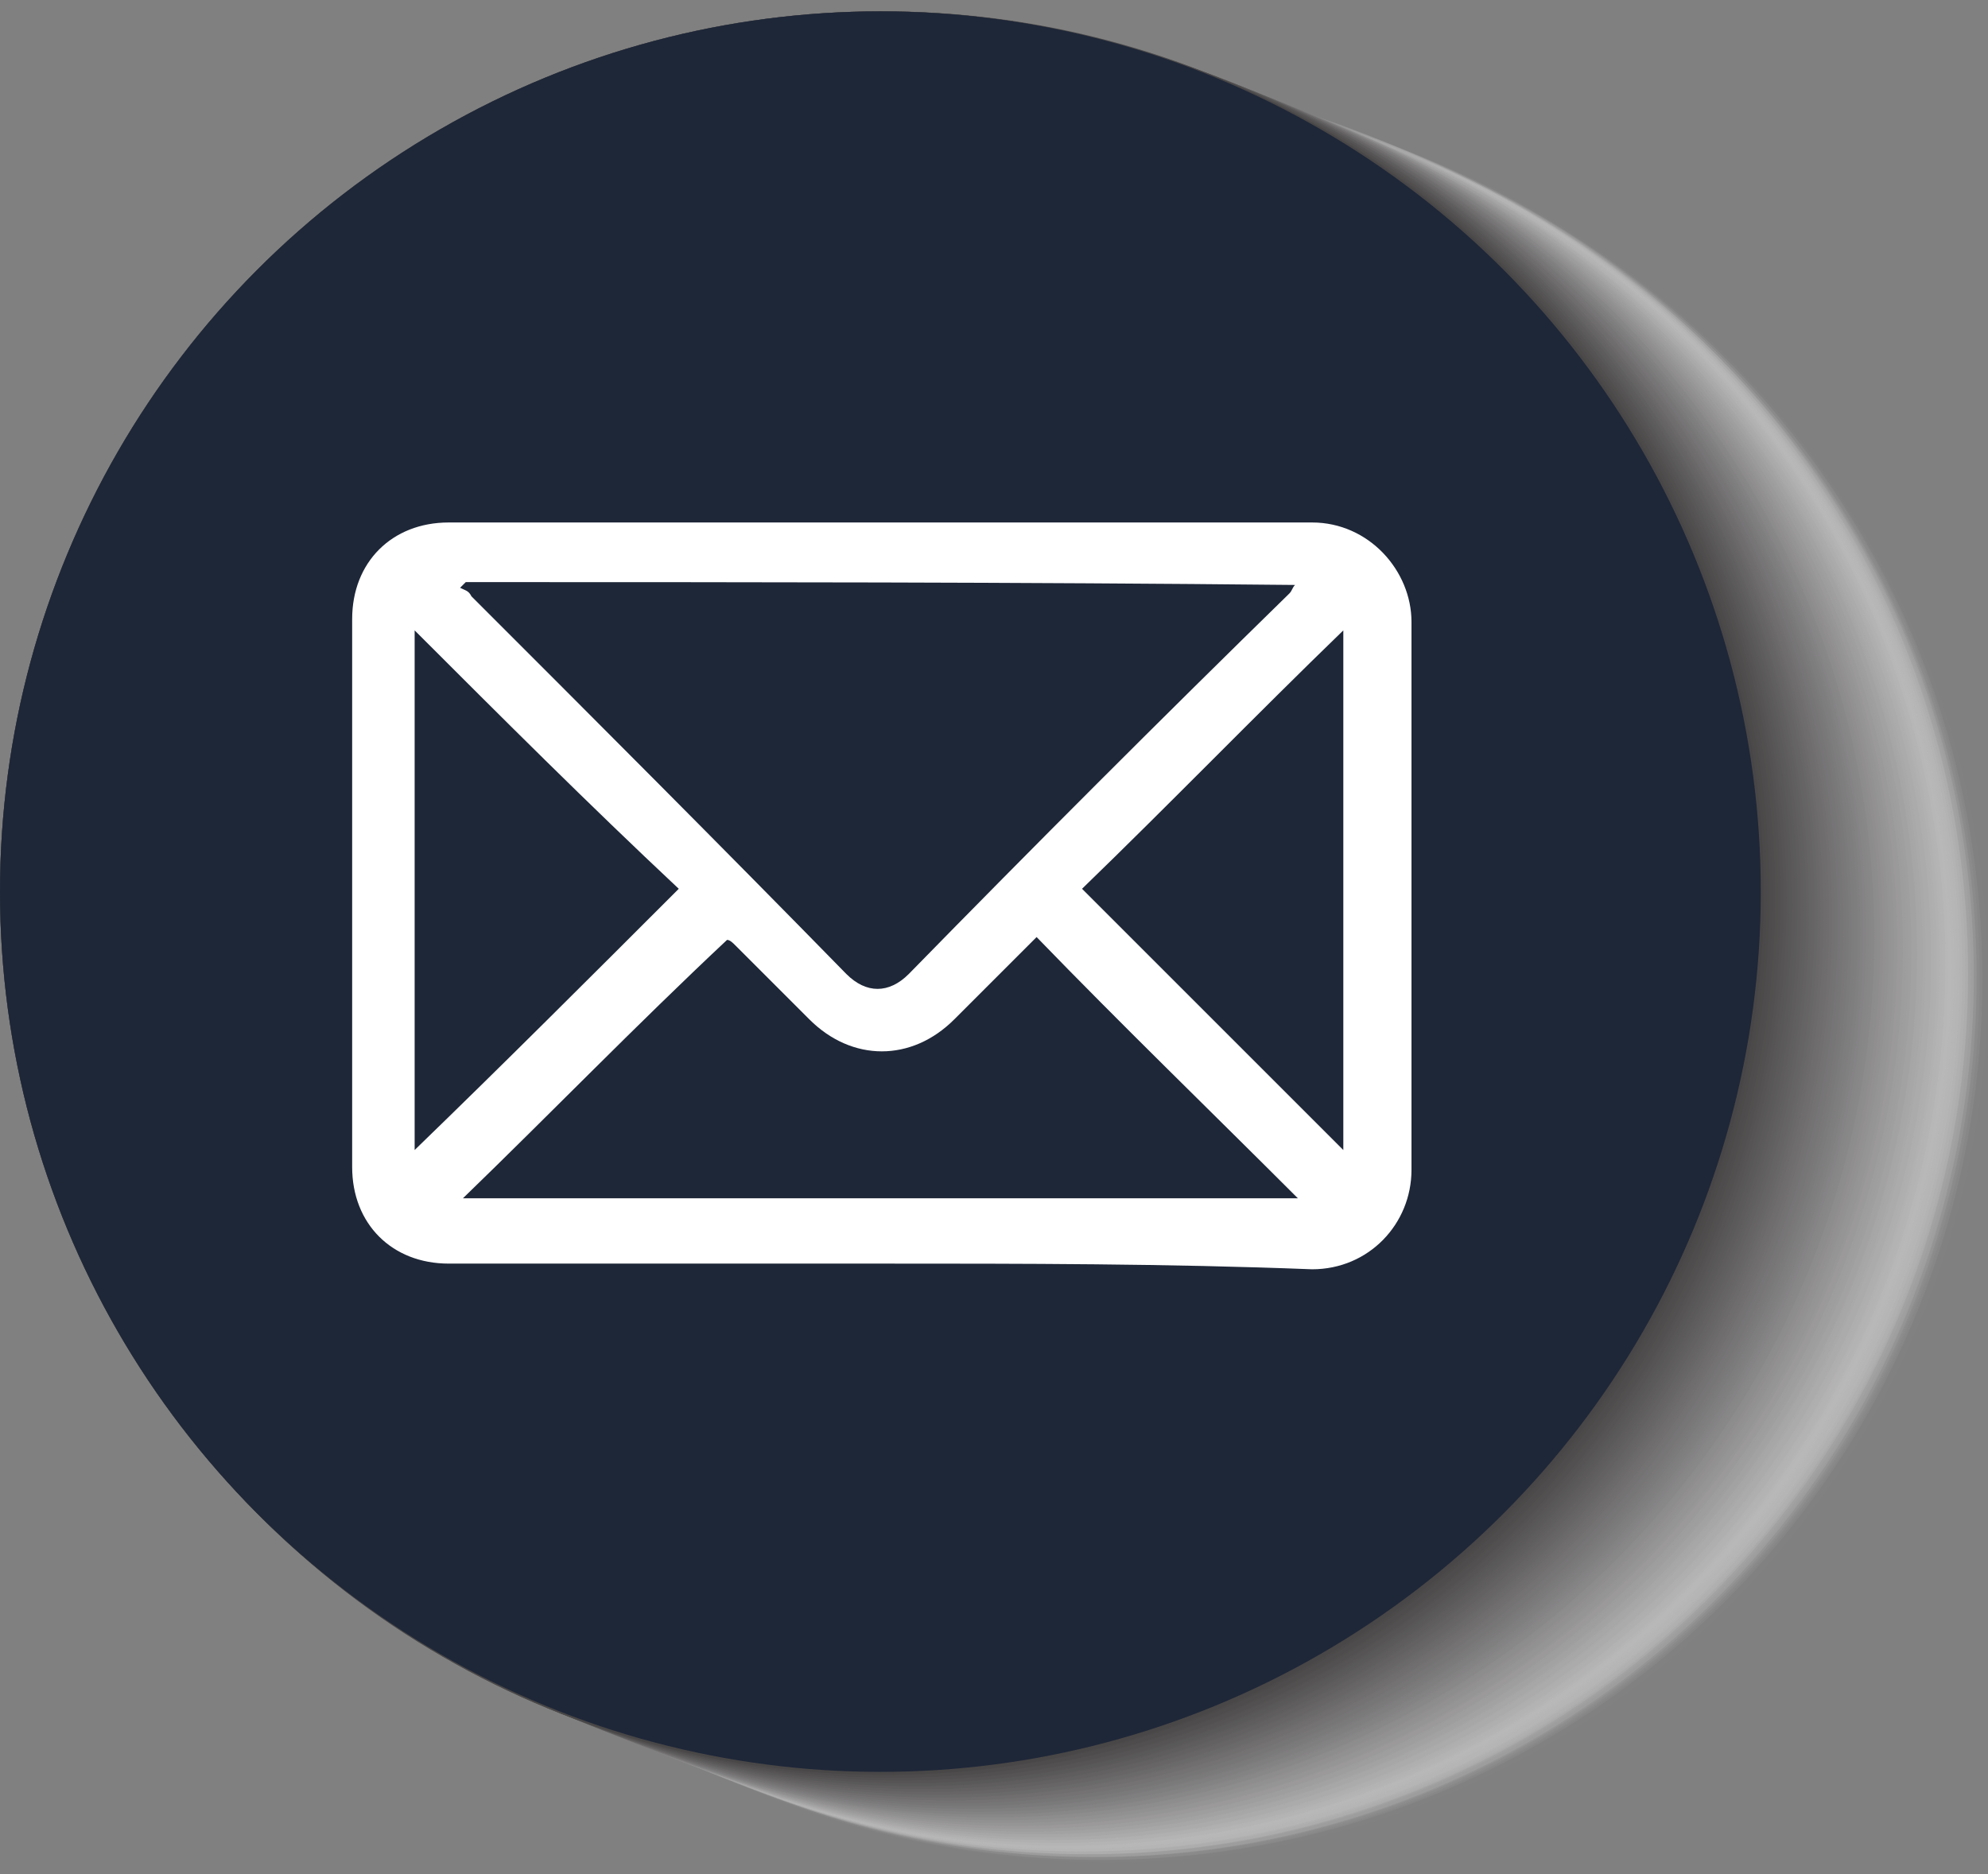 <?xml version="1.0" encoding="utf-8"?>
<!-- Generator: Adobe Illustrator 25.3.1, SVG Export Plug-In . SVG Version: 6.00 Build 0)  -->
<svg version="1.1" id="Capa_1" xmlns="http://www.w3.org/2000/svg" xmlns:xlink="http://www.w3.org/1999/xlink" x="0px" y="0px"
	 viewBox="0 0 70 66" style="enable-background:new 0 0 70 66;" xml:space="preserve">
<rect x="0" y="0" width="70" height="66" fill="#808080" stroke="none"/>
<style type="text/css">
	.st0{opacity:0.6;}
	.st1{fill:#FFFFFF;fill-opacity:0;}
	.st2{opacity:4.464286e-03;fill:#FEFEFE;enable-background:new    ;}
	.st3{opacity:8.928572e-03;fill:#FDFDFD;enable-background:new    ;}
	.st4{opacity:1.339286e-02;fill:#FCFCFC;enable-background:new    ;}
	.st5{opacity:1.785714e-02;fill:#FBFBFB;enable-background:new    ;}
	.st6{opacity:2.232143e-02;fill:#FAFAFA;enable-background:new    ;}
	.st7{opacity:2.678571e-02;fill:#F9F9F9;enable-background:new    ;}
	.st8{opacity:3.125000e-02;fill:#F8F8F8;enable-background:new    ;}
	.st9{opacity:3.571429e-02;fill:#F7F7F7;enable-background:new    ;}
	.st10{opacity:4.017857e-02;fill:#F6F6F6;enable-background:new    ;}
	.st11{opacity:4.464286e-02;fill:#F5F5F5;enable-background:new    ;}
	.st12{opacity:4.910714e-02;fill:#F4F4F4;enable-background:new    ;}
	.st13{opacity:5.357143e-02;fill:#F3F3F3;enable-background:new    ;}
	.st14{opacity:5.803571e-02;fill:#F2F2F2;enable-background:new    ;}
	.st15{opacity:6.250000e-02;fill:#F1F1F1;enable-background:new    ;}
	.st16{opacity:6.696428e-02;fill:#F0F0F0;enable-background:new    ;}
	.st17{opacity:7.142857e-02;fill:#EFEFEF;enable-background:new    ;}
	.st18{opacity:7.589286e-02;fill:#EEEEEE;enable-background:new    ;}
	.st19{opacity:8.035714e-02;fill:#EDEDED;enable-background:new    ;}
	.st20{opacity:8.482143e-02;fill:#ECECEC;enable-background:new    ;}
	.st21{opacity:8.928572e-02;fill:#EBEBEB;enable-background:new    ;}
	.st22{opacity:9.375000e-02;fill:#EAEAEA;enable-background:new    ;}
	.st23{opacity:9.821428e-02;fill:#E9E9E9;enable-background:new    ;}
	.st24{opacity:0.103;fill:#E8E8E8;enable-background:new    ;}
	.st25{opacity:0.107;fill:#E7E7E7;enable-background:new    ;}
	.st26{opacity:0.112;fill:#E6E6E6;enable-background:new    ;}
	.st27{opacity:0.116;fill:#E5E5E5;enable-background:new    ;}
	.st28{opacity:0.12;fill:#E4E4E4;enable-background:new    ;}
	.st29{opacity:0.125;fill:#E3E3E3;enable-background:new    ;}
	.st30{opacity:0.13;fill:#E3E2E2;enable-background:new    ;}
	.st31{opacity:0.134;fill:#E2E1E1;enable-background:new    ;}
	.st32{opacity:0.138;fill:#E1E0E0;enable-background:new    ;}
	.st33{opacity:0.143;fill:#E0DFDF;enable-background:new    ;}
	.st34{opacity:0.147;fill:#DFDEDE;enable-background:new    ;}
	.st35{opacity:0.152;fill:#DEDDDD;enable-background:new    ;}
	.st36{opacity:0.156;fill:#DDDCDC;enable-background:new    ;}
	.st37{opacity:0.161;fill:#DCDBDB;enable-background:new    ;}
	.st38{opacity:0.165;fill:#DBDADA;enable-background:new    ;}
	.st39{opacity:0.17;fill:#DAD9D9;enable-background:new    ;}
	.st40{opacity:0.174;fill:#D9D8D8;enable-background:new    ;}
	.st41{opacity:0.179;fill:#D8D7D7;enable-background:new    ;}
	.st42{opacity:0.183;fill:#D7D6D6;enable-background:new    ;}
	.st43{opacity:0.188;fill:#D6D5D5;enable-background:new    ;}
	.st44{opacity:0.192;fill:#D5D4D4;enable-background:new    ;}
	.st45{opacity:0.196;fill:#D4D3D3;enable-background:new    ;}
	.st46{opacity:0.201;fill:#D3D2D2;enable-background:new    ;}
	.st47{opacity:0.205;fill:#D2D1D1;enable-background:new    ;}
	.st48{opacity:0.21;fill:#D1D0D0;enable-background:new    ;}
	.st49{opacity:0.214;fill:#D0CFCF;enable-background:new    ;}
	.st50{opacity:0.219;fill:#CFCECE;enable-background:new    ;}
	.st51{opacity:0.223;fill:#CECDCD;enable-background:new    ;}
	.st52{opacity:0.228;fill:#CDCCCC;enable-background:new    ;}
	.st53{opacity:0.232;fill:#CCCBCB;enable-background:new    ;}
	.st54{opacity:0.237;fill:#CBCACA;enable-background:new    ;}
	.st55{opacity:0.241;fill:#CAC9C9;enable-background:new    ;}
	.st56{opacity:0.245;fill:#C9C8C8;enable-background:new    ;}
	.st57{opacity:0.25;fill:#C8C7C7;enable-background:new    ;}
	.st58{opacity:0.255;fill:#C7C6C6;enable-background:new    ;}
	.st59{opacity:0.259;fill:#C6C5C5;enable-background:new    ;}
	.st60{opacity:0.263;fill:#C5C4C4;enable-background:new    ;}
	.st61{opacity:0.268;fill:#C4C3C3;enable-background:new    ;}
	.st62{opacity:0.272;fill:#C3C2C2;enable-background:new    ;}
	.st63{opacity:0.277;fill:#C2C1C1;enable-background:new    ;}
	.st64{opacity:0.281;fill:#C1C0C0;enable-background:new    ;}
	.st65{opacity:0.286;fill:#C0BFBF;enable-background:new    ;}
	.st66{opacity:0.29;fill:#BFBEBE;enable-background:new    ;}
	.st67{opacity:0.295;fill:#BEBDBD;enable-background:new    ;}
	.st68{opacity:0.299;fill:#BDBCBC;enable-background:new    ;}
	.st69{opacity:0.304;fill:#BCBBBB;enable-background:new    ;}
	.st70{opacity:0.308;fill:#BBBABA;enable-background:new    ;}
	.st71{opacity:0.312;fill:#BAB9B9;enable-background:new    ;}
	.st72{opacity:0.317;fill:#B9B8B8;enable-background:new    ;}
	.st73{opacity:0.321;fill:#B8B7B7;enable-background:new    ;}
	.st74{opacity:0.326;fill:#B7B6B6;enable-background:new    ;}
	.st75{opacity:0.33;fill:#B6B5B5;enable-background:new    ;}
	.st76{opacity:0.335;fill:#B5B4B4;enable-background:new    ;}
	.st77{opacity:0.339;fill:#B4B3B3;enable-background:new    ;}
	.st78{opacity:0.344;fill:#B3B2B2;enable-background:new    ;}
	.st79{opacity:0.348;fill:#B2B1B1;enable-background:new    ;}
	.st80{opacity:0.353;fill:#B1B0B0;enable-background:new    ;}
	.st81{opacity:0.357;fill:#B0AFAF;enable-background:new    ;}
	.st82{opacity:0.362;fill:#AFAEAE;enable-background:new    ;}
	.st83{opacity:0.366;fill:#AEADAD;enable-background:new    ;}
	.st84{opacity:0.37;fill:#ADACAC;enable-background:new    ;}
	.st85{opacity:0.375;fill:#ACABAB;enable-background:new    ;}
	.st86{opacity:0.38;fill:#ACAAAA;enable-background:new    ;}
	.st87{opacity:0.384;fill:#ABA9A9;enable-background:new    ;}
	.st88{opacity:0.388;fill:#AAA8A8;enable-background:new    ;}
	.st89{opacity:0.393;fill:#A9A7A7;enable-background:new    ;}
	.st90{opacity:0.397;fill:#A8A6A6;enable-background:new    ;}
	.st91{opacity:0.402;fill:#A7A5A5;enable-background:new    ;}
	.st92{opacity:0.406;fill:#A6A4A4;enable-background:new    ;}
	.st93{opacity:0.411;fill:#A5A3A3;enable-background:new    ;}
	.st94{opacity:0.415;fill:#A4A2A2;enable-background:new    ;}
	.st95{opacity:0.42;fill:#A3A1A1;enable-background:new    ;}
	.st96{opacity:0.424;fill:#A2A0A0;enable-background:new    ;}
	.st97{opacity:0.429;fill:#A19F9F;enable-background:new    ;}
	.st98{opacity:0.433;fill:#A09E9E;enable-background:new    ;}
	.st99{opacity:0.438;fill:#9F9D9D;enable-background:new    ;}
	.st100{opacity:0.442;fill:#9E9C9C;enable-background:new    ;}
	.st101{opacity:0.446;fill:#9D9B9B;enable-background:new    ;}
	.st102{opacity:0.451;fill:#9C9A9A;enable-background:new    ;}
	.st103{opacity:0.455;fill:#9B9999;enable-background:new    ;}
	.st104{opacity:0.46;fill:#9A9898;enable-background:new    ;}
	.st105{opacity:0.464;fill:#999797;enable-background:new    ;}
	.st106{opacity:0.469;fill:#989696;enable-background:new    ;}
	.st107{opacity:0.473;fill:#979595;enable-background:new    ;}
	.st108{opacity:0.478;fill:#969494;enable-background:new    ;}
	.st109{opacity:0.482;fill:#959393;enable-background:new    ;}
	.st110{opacity:0.487;fill:#949292;enable-background:new    ;}
	.st111{opacity:0.491;fill:#939191;enable-background:new    ;}
	.st112{opacity:0.495;fill:#929090;enable-background:new    ;}
	.st113{opacity:0.5;fill:#918F90;enable-background:new    ;}
	.st114{opacity:0.504;fill:#908E8F;enable-background:new    ;}
	.st115{opacity:0.509;fill:#8F8D8E;enable-background:new    ;}
	.st116{opacity:0.513;fill:#8E8C8D;enable-background:new    ;}
	.st117{opacity:0.518;fill:#8D8B8C;enable-background:new    ;}
	.st118{opacity:0.522;fill:#8C8A8B;enable-background:new    ;}
	.st119{opacity:0.527;fill:#8B898A;enable-background:new    ;}
	.st120{opacity:0.531;fill:#8A8889;enable-background:new    ;}
	.st121{opacity:0.536;fill:#898788;enable-background:new    ;}
	.st122{opacity:0.54;fill:#888687;enable-background:new    ;}
	.st123{opacity:0.545;fill:#878586;enable-background:new    ;}
	.st124{opacity:0.549;fill:#868485;enable-background:new    ;}
	.st125{opacity:0.554;fill:#858384;enable-background:new    ;}
	.st126{opacity:0.558;fill:#848283;enable-background:new    ;}
	.st127{opacity:0.562;fill:#838182;enable-background:new    ;}
	.st128{opacity:0.567;fill:#828081;enable-background:new    ;}
	.st129{opacity:0.571;fill:#817F80;enable-background:new    ;}
	.st130{opacity:0.576;fill:#807E7F;enable-background:new    ;}
	.st131{opacity:0.58;fill:#7F7D7E;enable-background:new    ;}
	.st132{opacity:0.585;fill:#7E7C7D;enable-background:new    ;}
	.st133{opacity:0.589;fill:#7D7B7C;enable-background:new    ;}
	.st134{opacity:0.594;fill:#7C7A7B;enable-background:new    ;}
	.st135{opacity:0.598;fill:#7B797A;enable-background:new    ;}
	.st136{opacity:0.603;fill:#7A7879;enable-background:new    ;}
	.st137{opacity:0.607;fill:#797778;enable-background:new    ;}
	.st138{opacity:0.612;fill:#787677;enable-background:new    ;}
	.st139{opacity:0.616;fill:#777576;enable-background:new    ;}
	.st140{opacity:0.621;fill:#767475;enable-background:new    ;}
	.st141{opacity:0.625;fill:#767374;enable-background:new    ;}
	.st142{opacity:0.629;fill:#757273;enable-background:new    ;}
	.st143{opacity:0.634;fill:#747172;enable-background:new    ;}
	.st144{opacity:0.638;fill:#737071;enable-background:new    ;}
	.st145{opacity:0.643;fill:#726F70;enable-background:new    ;}
	.st146{opacity:0.647;fill:#716E6F;enable-background:new    ;}
	.st147{opacity:0.652;fill:#706D6E;enable-background:new    ;}
	.st148{opacity:0.656;fill:#6F6C6D;enable-background:new    ;}
	.st149{opacity:0.661;fill:#6E6B6C;enable-background:new    ;}
	.st150{opacity:0.665;fill:#6D6A6B;enable-background:new    ;}
	.st151{opacity:0.67;fill:#6C696A;enable-background:new    ;}
	.st152{opacity:0.674;fill:#6B6869;enable-background:new    ;}
	.st153{opacity:0.679;fill:#6A6768;enable-background:new    ;}
	.st154{opacity:0.683;fill:#696667;enable-background:new    ;}
	.st155{opacity:0.688;fill:#686566;enable-background:new    ;}
	.st156{opacity:0.692;fill:#676465;enable-background:new    ;}
	.st157{opacity:0.696;fill:#666364;enable-background:new    ;}
	.st158{opacity:0.701;fill:#656263;enable-background:new    ;}
	.st159{opacity:0.705;fill:#646162;enable-background:new    ;}
	.st160{opacity:0.71;fill:#636061;enable-background:new    ;}
	.st161{opacity:0.714;fill:#625F60;enable-background:new    ;}
	.st162{opacity:0.719;fill:#615E5F;enable-background:new    ;}
	.st163{opacity:0.723;fill:#605D5E;enable-background:new    ;}
	.st164{opacity:0.728;fill:#5F5C5D;enable-background:new    ;}
	.st165{opacity:0.732;fill:#5E5B5C;enable-background:new    ;}
	.st166{opacity:0.737;fill:#5D5A5B;enable-background:new    ;}
	.st167{opacity:0.741;fill:#5C595A;enable-background:new    ;}
	.st168{opacity:0.746;fill:#5B5859;enable-background:new    ;}
	.st169{opacity:0.75;fill:#5A5758;enable-background:new    ;}
	.st170{opacity:0.754;fill:#595657;enable-background:new    ;}
	.st171{opacity:0.759;fill:#585556;enable-background:new    ;}
	.st172{opacity:0.763;fill:#575455;enable-background:new    ;}
	.st173{opacity:0.768;fill:#565354;enable-background:new    ;}
	.st174{opacity:0.772;fill:#555253;enable-background:new    ;}
	.st175{opacity:0.777;fill:#545152;enable-background:new    ;}
	.st176{opacity:0.781;fill:#535051;enable-background:new    ;}
	.st177{opacity:0.786;fill:#524F50;enable-background:new    ;}
	.st178{opacity:0.79;fill:#514E4F;enable-background:new    ;}
	.st179{opacity:0.795;fill:#504D4E;enable-background:new    ;}
	.st180{opacity:0.799;fill:#4F4C4D;enable-background:new    ;}
	.st181{opacity:0.804;fill:#4E4B4C;enable-background:new    ;}
	.st182{opacity:0.808;fill:#4D4A4B;enable-background:new    ;}
	.st183{opacity:0.812;fill:#4C494A;enable-background:new    ;}
	.st184{opacity:0.817;fill:#4B4849;enable-background:new    ;}
	.st185{opacity:0.821;fill:#4A4748;enable-background:new    ;}
	.st186{opacity:0.826;fill:#494647;enable-background:new    ;}
	.st187{opacity:0.83;fill:#484546;enable-background:new    ;}
	.st188{opacity:0.835;fill:#474445;enable-background:new    ;}
	.st189{opacity:0.839;fill:#464344;enable-background:new    ;}
	.st190{opacity:0.844;fill:#454243;enable-background:new    ;}
	.st191{opacity:0.848;fill:#444142;enable-background:new    ;}
	.st192{opacity:0.853;fill:#434041;enable-background:new    ;}
	.st193{opacity:0.857;fill:#423F40;enable-background:new    ;}
	.st194{opacity:0.862;fill:#413E3F;enable-background:new    ;}
	.st195{opacity:0.866;fill:#403D3E;enable-background:new    ;}
	.st196{opacity:0.871;fill:#3F3C3D;enable-background:new    ;}
	.st197{opacity:0.875;fill:#3F3B3C;enable-background:new    ;}
	.st198{opacity:0.879;fill:#3E3A3B;enable-background:new    ;}
	.st199{opacity:0.884;fill:#3D393A;enable-background:new    ;}
	.st200{opacity:0.888;fill:#3C3839;enable-background:new    ;}
	.st201{opacity:0.893;fill:#3B3738;enable-background:new    ;}
	.st202{opacity:0.897;fill:#3A3637;enable-background:new    ;}
	.st203{opacity:0.902;fill:#393536;enable-background:new    ;}
	.st204{opacity:0.906;fill:#383435;enable-background:new    ;}
	.st205{opacity:0.911;fill:#373334;enable-background:new    ;}
	.st206{opacity:0.915;fill:#363233;enable-background:new    ;}
	.st207{opacity:0.92;fill:#353132;enable-background:new    ;}
	.st208{opacity:0.924;fill:#343031;enable-background:new    ;}
	.st209{opacity:0.929;fill:#332F30;enable-background:new    ;}
	.st210{opacity:0.933;fill:#322E2F;enable-background:new    ;}
	.st211{opacity:0.938;fill:#312D2E;enable-background:new    ;}
	.st212{opacity:0.942;fill:#302C2D;enable-background:new    ;}
	.st213{opacity:0.946;fill:#2F2B2C;enable-background:new    ;}
	.st214{opacity:0.951;fill:#2E2A2B;enable-background:new    ;}
	.st215{opacity:0.955;fill:#2D292A;enable-background:new    ;}
	.st216{opacity:0.96;fill:#2C2829;enable-background:new    ;}
	.st217{opacity:0.964;fill:#2B2728;enable-background:new    ;}
	.st218{opacity:0.969;fill:#2A2627;enable-background:new    ;}
	.st219{opacity:0.973;fill:#292526;enable-background:new    ;}
	.st220{opacity:0.978;fill:#282425;enable-background:new    ;}
	.st221{opacity:0.982;fill:#272324;enable-background:new    ;}
	.st222{opacity:0.987;fill:#262223;enable-background:new    ;}
	.st223{opacity:0.991;fill:#252122;enable-background:new    ;}
	.st224{opacity:0.996;fill:#242021;enable-background:new    ;}
	.st225{fill:#231F20;}
	.st226{fill:#1E2738;}
	.st227{fill:#FFFFFF;}
</style>
<g>
	<g class="st0">
		<circle class="st1" cx="39" cy="34.6" r="31"/>
		<circle class="st2" cx="39" cy="34.6" r="31"/>
		<ellipse class="st3" cx="39" cy="34.6" rx="31" ry="31"/>
		<ellipse class="st4" cx="38.8" cy="34.5" rx="31" ry="31"/>
		<ellipse class="st5" cx="38.8" cy="34.5" rx="31" ry="31"/>
		<ellipse class="st6" cx="38.8" cy="34.5" rx="31" ry="31"/>
		<ellipse class="st7" cx="38.8" cy="34.5" rx="31" ry="31"/>
		<ellipse class="st8" cx="38.8" cy="34.4" rx="31" ry="31"/>
		<ellipse class="st9" cx="38.7" cy="34.5" rx="31" ry="31"/>
		<ellipse class="st10" cx="38.7" cy="34.4" rx="31" ry="31"/>
		<ellipse class="st11" cx="38.6" cy="34.5" rx="31" ry="31"/>
		<ellipse class="st12" cx="38.6" cy="34.4" rx="31" ry="31"/>
		<ellipse class="st13" cx="38.6" cy="34.4" rx="31" ry="31"/>
		<ellipse class="st14" cx="38.5" cy="34.4" rx="31" ry="31"/>
		<ellipse class="st15" cx="38.5" cy="34.4" rx="31" ry="31"/>
		<ellipse class="st16" cx="38.5" cy="34.3" rx="31" ry="31"/>
		<ellipse class="st17" cx="38.5" cy="34.4" rx="31" ry="31"/>
		<ellipse class="st18" cx="38.4" cy="34.3" rx="31" ry="31"/>
		<ellipse class="st19" cx="38.3" cy="34.3" rx="31" ry="31"/>
		<ellipse class="st20" cx="38.3" cy="34.3" rx="31" ry="31"/>
		<ellipse class="st21" cx="38.3" cy="34.3" rx="31" ry="31"/>
		<ellipse class="st22" cx="38.3" cy="34.2" rx="31" ry="31"/>
		<ellipse class="st23" cx="38.2" cy="34.3" rx="31" ry="31"/>
		<ellipse class="st24" cx="38.2" cy="34.2" rx="31" ry="31"/>
		<ellipse class="st25" cx="38.2" cy="34.3" rx="31" ry="31"/>
		<ellipse class="st26" cx="38.1" cy="34.2" rx="31" ry="31"/>
		<ellipse class="st27" cx="38.1" cy="34.2" rx="31" ry="31"/>
		<ellipse class="st28" cx="38" cy="34.2" rx="31" ry="31"/>
		<ellipse class="st29" cx="38" cy="34.2" rx="31" ry="31"/>
		<ellipse class="st30" cx="38" cy="34.1" rx="31" ry="31"/>
		<ellipse class="st31" cx="38" cy="34.2" rx="31" ry="31"/>
		<ellipse class="st32" cx="37.9" cy="34.1" rx="31" ry="31"/>
		<ellipse class="st33" cx="37.8" cy="34.1" rx="31" ry="31"/>
		<ellipse class="st34" cx="37.8" cy="34.1" rx="31" ry="31"/>
		<ellipse class="st35" cx="37.8" cy="34.1" rx="31" ry="31"/>
		<ellipse class="st36" cx="37.8" cy="34" rx="31" ry="31"/>
		<ellipse class="st37" cx="37.7" cy="34.1" rx="31" ry="31"/>
		<ellipse class="st38" cx="37.7" cy="34" rx="31" ry="31"/>
		<ellipse class="st39" cx="37.7" cy="34.1" rx="31" ry="31"/>
		<ellipse class="st40" cx="37.6" cy="34" rx="31" ry="31"/>
		<ellipse class="st41" cx="37.6" cy="34" rx="31" ry="31"/>
		<ellipse class="st42" cx="37.5" cy="34" rx="31" ry="31"/>
		<ellipse class="st43" cx="37.5" cy="34" rx="31" ry="31"/>
		<ellipse class="st44" cx="37.5" cy="33.9" rx="31" ry="31"/>
		<ellipse class="st45" cx="37.5" cy="34" rx="31" ry="31"/>
		<ellipse class="st46" cx="37.4" cy="34" rx="31" ry="31"/>
		<ellipse class="st47" cx="37.3" cy="33.9" rx="31" ry="31"/>
		<ellipse class="st48" cx="37.3" cy="33.9" rx="31" ry="31"/>
		<ellipse class="st49" cx="37.3" cy="33.9" rx="31" ry="31"/>
		<ellipse class="st50" cx="37.3" cy="33.8" rx="31" ry="31"/>
		<ellipse class="st51" cx="37.2" cy="33.9" rx="31" ry="31"/>
		<ellipse class="st52" cx="37.2" cy="33.9" rx="31" ry="31"/>
		<ellipse class="st53" cx="37.2" cy="33.9" rx="31" ry="31"/>
		<ellipse class="st54" cx="37.1" cy="33.8" rx="31" ry="31"/>
		<ellipse class="st55" cx="37.1" cy="33.8" rx="31" ry="31"/>
		<ellipse class="st56" cx="37" cy="33.8" rx="31" ry="31"/>
		<ellipse class="st57" cx="37" cy="33.8" rx="31" ry="31"/>
		<ellipse class="st58" cx="37" cy="33.8" rx="31" ry="31"/>
		<ellipse class="st59" cx="37" cy="33.8" rx="31" ry="31"/>
		<ellipse class="st60" cx="36.9" cy="33.8" rx="31" ry="31"/>
		<ellipse class="st61" cx="36.8" cy="33.7" rx="31" ry="31"/>
		<ellipse class="st62" cx="36.8" cy="33.7" rx="31" ry="31"/>
		<ellipse class="st63" cx="36.8" cy="33.7" rx="31" ry="31"/>
		<ellipse class="st64" cx="36.8" cy="33.6" rx="31" ry="31"/>
		<ellipse class="st65" cx="36.7" cy="33.7" rx="31" ry="31"/>
		<ellipse class="st66" cx="36.7" cy="33.7" rx="31" ry="31"/>
		<ellipse class="st67" cx="36.7" cy="33.7" rx="31" ry="31"/>
		<ellipse class="st68" cx="36.6" cy="33.6" rx="31" ry="31"/>
		<ellipse class="st69" cx="36.6" cy="33.6" rx="31" ry="31"/>
		<ellipse class="st70" cx="36.5" cy="33.6" rx="31" ry="31"/>
		<ellipse class="st71" cx="36.5" cy="33.6" rx="31" ry="31"/>
		<ellipse class="st72" cx="36.5" cy="33.5" rx="31" ry="31"/>
		<ellipse class="st73" cx="36.5" cy="33.6" rx="31" ry="31"/>
		<ellipse class="st74" cx="36.4" cy="33.6" rx="31" ry="31"/>
		<ellipse class="st75" cx="36.3" cy="33.5" rx="31" ry="31"/>
		<ellipse class="st76" cx="36.3" cy="33.5" rx="31" ry="31"/>
		<ellipse class="st77" cx="36.3" cy="33.5" rx="31" ry="31"/>
		<ellipse class="st78" cx="36.3" cy="33.5" rx="31" ry="31"/>
		<ellipse class="st79" cx="36.2" cy="33.5" rx="31" ry="31"/>
		<ellipse class="st80" cx="36.2" cy="33.5" rx="31" ry="31"/>
		<ellipse class="st81" cx="36.2" cy="33.5" rx="31" ry="31"/>
		<ellipse class="st82" cx="36.1" cy="33.4" rx="31" ry="31"/>
		<ellipse class="st83" cx="36.1" cy="33.4" rx="31" ry="31"/>
		<ellipse class="st84" cx="36" cy="33.4" rx="31" ry="31"/>
		<ellipse class="st85" cx="36" cy="33.4" rx="31" ry="31"/>
		<ellipse class="st86" cx="36" cy="33.4" rx="31" ry="31"/>
		<ellipse class="st87" cx="36" cy="33.4" rx="31" ry="31"/>
		<ellipse class="st88" cx="35.9" cy="33.4" rx="31" ry="31"/>
		<ellipse class="st89" cx="35.8" cy="33.3" rx="31" ry="31"/>
		<ellipse class="st90" cx="35.8" cy="33.3" rx="31" ry="31"/>
		<ellipse class="st91" cx="35.8" cy="33.3" rx="31" ry="31"/>
		<ellipse class="st92" cx="35.8" cy="33.3" rx="31" ry="31"/>
		<ellipse class="st93" cx="35.7" cy="33.3" rx="31" ry="31"/>
		<ellipse class="st94" cx="35.7" cy="33.3" rx="31" ry="31"/>
		<ellipse class="st95" cx="35.7" cy="33.3" rx="31" ry="31"/>
		<ellipse class="st96" cx="35.6" cy="33.2" rx="31" ry="31"/>
		<ellipse class="st97" cx="35.6" cy="33.2" rx="31" ry="31"/>
		<circle class="st98" cx="35.5" cy="33.2" r="31"/>
		<circle class="st99" cx="35.5" cy="33.2" r="31"/>
		<circle class="st100" cx="35.5" cy="33.2" r="31"/>
		<circle class="st101" cx="35.4" cy="33.2" r="31"/>
		<circle class="st102" cx="35.4" cy="33.2" r="31"/>
		<circle class="st103" cx="35.4" cy="33.1" r="31"/>
		<circle class="st104" cx="35.3" cy="33.1" r="31"/>
		<circle class="st105" cx="35.3" cy="33.1" r="31"/>
		<circle class="st106" cx="35.3" cy="33.1" r="31"/>
		<circle class="st107" cx="35.2" cy="33.1" r="31"/>
		<circle class="st108" cx="35.2" cy="33.1" r="31"/>
		<circle class="st109" cx="35.1" cy="33.1" r="31"/>
		<circle class="st110" cx="35.1" cy="33" r="31"/>
		<circle class="st111" cx="35.1" cy="33" r="31"/>
		<circle class="st112" cx="35" cy="33" r="31"/>
		<circle class="st113" cx="35" cy="33" r="31"/>
		<circle class="st114" cx="35" cy="33" r="31"/>
		<circle class="st115" cx="34.9" cy="33" r="31"/>
		<circle class="st116" cx="34.9" cy="33" r="31"/>
		<circle class="st117" cx="34.9" cy="32.9" r="31"/>
		<circle class="st118" cx="34.8" cy="32.9" r="31"/>
		<circle class="st119" cx="34.8" cy="32.9" r="31"/>
		<circle class="st120" cx="34.7" cy="32.9" r="31"/>
		<circle class="st121" cx="34.7" cy="32.9" r="31"/>
		<circle class="st122" cx="34.7" cy="32.9" r="31"/>
		<circle class="st123" cx="34.6" cy="32.9" r="31"/>
		<circle class="st124" cx="34.6" cy="32.8" r="31"/>
		<circle class="st125" cx="34.6" cy="32.8" r="31"/>
		<circle class="st126" cx="34.5" cy="32.8" r="31"/>
		<circle class="st127" cx="34.5" cy="32.8" r="31"/>
		<circle class="st128" cx="34.5" cy="32.8" r="31"/>
		<circle class="st129" cx="34.4" cy="32.8" r="31"/>
		<circle class="st130" cx="34.4" cy="32.8" r="31"/>
		<circle class="st131" cx="34.4" cy="32.7" r="31"/>
		<circle class="st132" cx="34.3" cy="32.7" r="31"/>
		<circle class="st133" cx="34.3" cy="32.7" r="31"/>
		<circle class="st134" cx="34.2" cy="32.7" r="31"/>
		<circle class="st135" cx="34.2" cy="32.7" r="31"/>
		<circle class="st136" cx="34.2" cy="32.7" r="31"/>
		<circle class="st137" cx="34.1" cy="32.7" r="31"/>
		<circle class="st138" cx="34.1" cy="32.6" r="31"/>
		<circle class="st139" cx="34.1" cy="32.6" r="31"/>
		<circle class="st140" cx="34" cy="32.6" r="31"/>
		<circle class="st141" cx="34" cy="32.6" r="31"/>
		<circle class="st142" cx="34" cy="32.6" r="31"/>
		<circle class="st143" cx="33.9" cy="32.6" r="31"/>
		<circle class="st144" cx="33.9" cy="32.6" r="31"/>
		<circle class="st145" cx="33.9" cy="32.5" r="31"/>
		<circle class="st146" cx="33.8" cy="32.5" r="31"/>
		<circle class="st147" cx="33.8" cy="32.5" r="31"/>
		<circle class="st148" cx="33.7" cy="32.5" r="31"/>
		<circle class="st149" cx="33.7" cy="32.5" r="31"/>
		<circle class="st150" cx="33.7" cy="32.5" r="31"/>
		<circle class="st151" cx="33.6" cy="32.5" r="31"/>
		<circle class="st152" cx="33.6" cy="32.4" r="31"/>
		<circle class="st153" cx="33.6" cy="32.4" r="31"/>
		<circle class="st154" cx="33.5" cy="32.4" r="31"/>
		<ellipse class="st155" cx="33.5" cy="32.4" rx="31" ry="31"/>
		<ellipse class="st156" cx="33.5" cy="32.4" rx="31" ry="31"/>
		<ellipse class="st157" cx="33.4" cy="32.4" rx="31" ry="31"/>
		<ellipse class="st158" cx="33.4" cy="32.4" rx="31" ry="31"/>
		<ellipse class="st159" cx="33.4" cy="32.3" rx="31" ry="31"/>
		<ellipse class="st160" cx="33.3" cy="32.3" rx="31" ry="31"/>
		<ellipse class="st161" cx="33.3" cy="32.3" rx="31" ry="31"/>
		<ellipse class="st162" cx="33.2" cy="32.3" rx="31" ry="31"/>
		<ellipse class="st163" cx="33.2" cy="32.3" rx="31" ry="31"/>
		<ellipse class="st164" cx="33.2" cy="32.3" rx="31" ry="31"/>
		<ellipse class="st165" cx="33.1" cy="32.3" rx="31" ry="31"/>
		<ellipse class="st166" cx="33.1" cy="32.2" rx="31" ry="31"/>
		<ellipse class="st167" cx="33.1" cy="32.2" rx="31" ry="31"/>
		<ellipse class="st168" cx="33" cy="32.2" rx="31" ry="31"/>
		<ellipse class="st169" cx="33" cy="32.2" rx="31" ry="31"/>
		<ellipse class="st170" cx="33" cy="32.2" rx="31" ry="31"/>
		<ellipse class="st171" cx="32.9" cy="32.2" rx="31" ry="31"/>
		<ellipse class="st172" cx="32.9" cy="32.2" rx="31" ry="31"/>
		<ellipse class="st173" cx="32.9" cy="32.1" rx="31" ry="31"/>
		<ellipse class="st174" cx="32.8" cy="32.1" rx="31" ry="31"/>
		<ellipse class="st175" cx="32.8" cy="32.1" rx="31" ry="31"/>
		<ellipse class="st176" cx="32.7" cy="32.1" rx="31" ry="31"/>
		<ellipse class="st177" cx="32.7" cy="32.1" rx="31" ry="31"/>
		<ellipse class="st178" cx="32.7" cy="32.1" rx="31" ry="31"/>
		<ellipse class="st179" cx="32.6" cy="32.1" rx="31" ry="31"/>
		<ellipse class="st180" cx="32.6" cy="32" rx="31" ry="31"/>
		<ellipse class="st181" cx="32.6" cy="32" rx="31" ry="31"/>
		<ellipse class="st182" cx="32.5" cy="32" rx="31" ry="31"/>
		<ellipse class="st183" cx="32.5" cy="32" rx="31" ry="31"/>
		<ellipse class="st184" cx="32.5" cy="32" rx="31" ry="31"/>
		<ellipse class="st185" cx="32.4" cy="32" rx="31" ry="31"/>
		<ellipse class="st186" cx="32.4" cy="32" rx="31" ry="31"/>
		<ellipse class="st187" cx="32.4" cy="31.9" rx="31" ry="31"/>
		<ellipse class="st188" cx="32.3" cy="31.9" rx="31" ry="31"/>
		<ellipse class="st189" cx="32.3" cy="31.9" rx="31" ry="31"/>
		<ellipse class="st190" cx="32.2" cy="31.9" rx="31" ry="31"/>
		<ellipse class="st191" cx="32.2" cy="31.9" rx="31" ry="31"/>
		<ellipse class="st192" cx="32.2" cy="31.9" rx="31" ry="31"/>
		<ellipse class="st193" cx="32.1" cy="31.9" rx="31" ry="31"/>
		<ellipse class="st194" cx="32.1" cy="31.8" rx="31" ry="31"/>
		<ellipse class="st195" cx="32.1" cy="31.8" rx="31" ry="31"/>
		<ellipse class="st196" cx="32" cy="31.8" rx="31" ry="31"/>
		<ellipse class="st197" cx="32" cy="31.8" rx="31" ry="31"/>
		<ellipse class="st198" cx="32" cy="31.8" rx="31" ry="31"/>
		<ellipse class="st199" cx="31.9" cy="31.8" rx="31" ry="31"/>
		<ellipse class="st200" cx="31.9" cy="31.8" rx="31" ry="31"/>
		<ellipse class="st201" cx="31.9" cy="31.7" rx="31" ry="31"/>
		<ellipse class="st202" cx="31.8" cy="31.7" rx="31" ry="31"/>
		<ellipse class="st203" cx="31.8" cy="31.7" rx="31" ry="31"/>
		<ellipse class="st204" cx="31.7" cy="31.7" rx="31" ry="31"/>
		<ellipse class="st205" cx="31.7" cy="31.7" rx="31" ry="31"/>
		<ellipse class="st206" cx="31.7" cy="31.7" rx="31" ry="31"/>
		<ellipse class="st207" cx="31.6" cy="31.7" rx="31" ry="31"/>
		<ellipse class="st208" cx="31.6" cy="31.6" rx="31" ry="31"/>
		<ellipse class="st209" cx="31.6" cy="31.6" rx="31" ry="31"/>
		<ellipse class="st210" cx="31.5" cy="31.6" rx="31" ry="31"/>
		<ellipse class="st211" cx="31.5" cy="31.6" rx="31" ry="31"/>
		<ellipse class="st212" cx="31.5" cy="31.6" rx="31" ry="31"/>
		<ellipse class="st213" cx="31.4" cy="31.6" rx="31" ry="31"/>
		<ellipse class="st214" cx="31.4" cy="31.6" rx="31" ry="31"/>
		<ellipse class="st215" cx="31.4" cy="31.6" rx="31" ry="31"/>
		<ellipse class="st216" cx="31.3" cy="31.5" rx="31" ry="31"/>
		<ellipse class="st217" cx="31.3" cy="31.5" rx="31" ry="31"/>
		<ellipse class="st218" cx="31.2" cy="31.5" rx="31" ry="31"/>
		<ellipse class="st219" cx="31.2" cy="31.5" rx="31" ry="31"/>
		<ellipse class="st220" cx="31.2" cy="31.5" rx="31" ry="31"/>
		<ellipse class="st221" cx="31.1" cy="31.5" rx="31" ry="31"/>
		<ellipse class="st222" cx="31.1" cy="31.5" rx="31" ry="31"/>
		<ellipse class="st223" cx="31.1" cy="31.4" rx="31" ry="31"/>
		<ellipse class="st224" cx="31" cy="31.4" rx="31" ry="31"/>
		<ellipse class="st225" cx="31" cy="31.4" rx="31" ry="31"/>
	</g>
	<ellipse class="st226" cx="31" cy="31.4" rx="31" ry="31"/>
	<g>
		<path class="st227" d="M31,44.5c-5.1,0-10.1,0-15.2,0c-2,0-3.4-1.4-3.4-3.4c0-6.4,0-12.9,0-19.3c0-2,1.4-3.4,3.4-3.4
			c10.1,0,20.3,0,30.4,0c2,0,3.5,1.7,3.5,3.5c0,6.4,0,12.8,0,19.3c0,1.9-1.5,3.5-3.5,3.5C41.1,44.5,36,44.5,31,44.5z M16.4,20.5
			c-0.1,0.1-0.1,0.1-0.2,0.2c0.2,0.1,0.3,0.1,0.4,0.3c4.4,4.4,8.8,8.8,13.2,13.3c0.7,0.7,1.5,0.7,2.2,0c4.4-4.5,8.9-9,13.4-13.4
			c0.1-0.1,0.1-0.2,0.2-0.3C35.9,20.5,26.1,20.5,16.4,20.5z M16.3,42.2c9.8,0,19.6,0,29.4,0c-3.1-3.1-6.2-6.1-9.2-9.2
			c-0.9,0.9-1.9,1.9-2.9,2.9c-1.5,1.5-3.6,1.5-5.1,0c-0.9-0.9-1.8-1.8-2.6-2.6c-0.1-0.1-0.2-0.2-0.3-0.2
			C22.4,36.1,19.4,39.2,16.3,42.2z M14.6,22.2c0,6.1,0,12.2,0,18.3c3.1-3,6.2-6.1,9.3-9.2C20.7,28.3,17.7,25.3,14.6,22.2z
			 M47.3,40.5c0-6.1,0-12.2,0-18.3c-3.1,3-6.1,6.1-9.2,9.1C41.2,34.4,44.3,37.5,47.3,40.5z"/>
	</g>
</g>
</svg>
